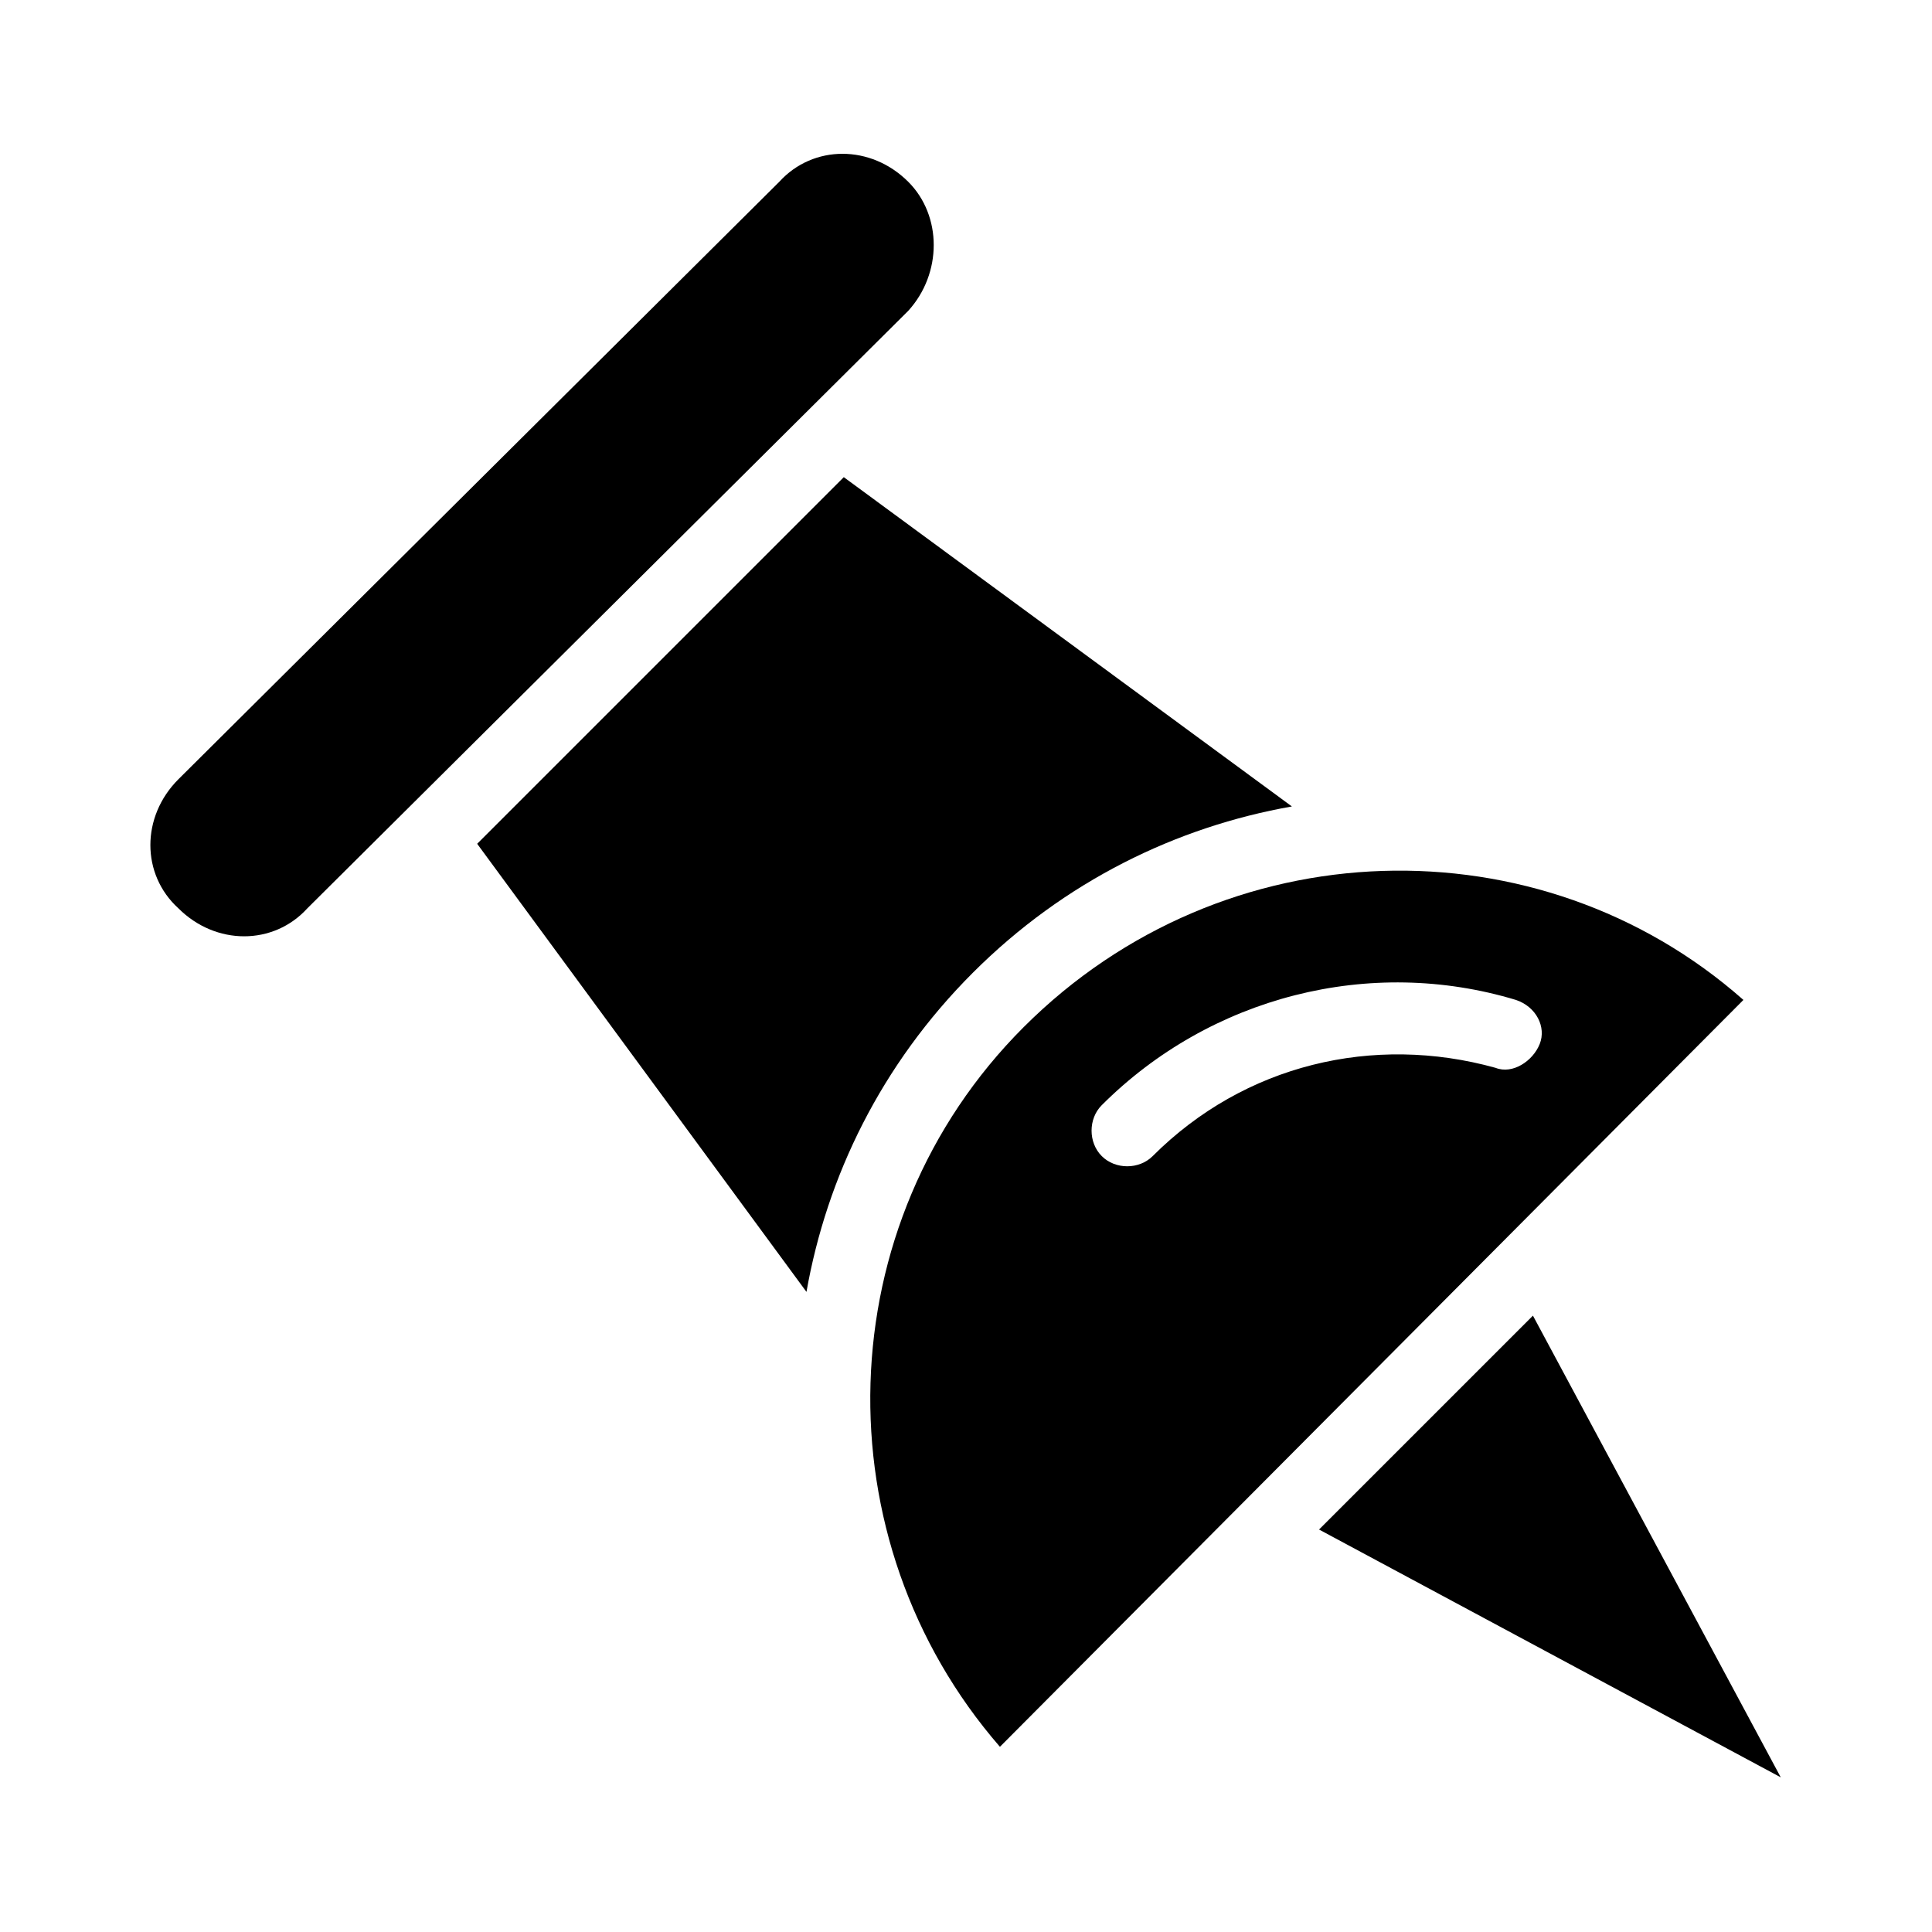<?xml version="1.0" encoding="UTF-8"?>
<!-- Uploaded to: SVG Repo, www.svgrepo.com, Generator: SVG Repo Mixer Tools -->
<svg fill="#000000" width="800px" height="800px" version="1.1" viewBox="144 144 512 512" xmlns="http://www.w3.org/2000/svg">
 <g>
  <path d="m401.8 401.8c24.289-24.289 53.98-38.684 84.566-44.082l-118.75-87.266-97.16 97.16 87.266 118.75c5.398-30.586 19.793-60.273 44.082-84.566z"/>
  <path d="m415.29 416.19c-52.18 52.18-53.98 135.85-6.297 190.73l197.03-197.93c-53.98-47.68-137.65-45.879-190.73 7.199zm125.05 10.797c-32.387-8.996-66.574-0.898-90.867 23.391-3.598 3.598-9.895 3.598-13.496 0-3.598-3.598-3.598-9.895 0-13.496 28.789-28.789 71.074-39.586 109.76-27.891 5.398 1.801 8.098 7.199 6.297 11.695-1.793 4.5-7.191 8.102-11.691 6.301z"/>
  <path d="m384.7 192.18c-9.895-9.895-25.191-9.895-34.188 0l-159.24 158.34c-9.895 9.895-9.895 25.191 0 34.188 9.895 9.895 25.191 9.895 34.188 0l159.24-158.34c8.996-9.895 8.996-25.191 0-34.188z"/>
  <path d="m493.56 549.34 122.36 65.672-65.676-122.35z"/>
 </g>
</svg>